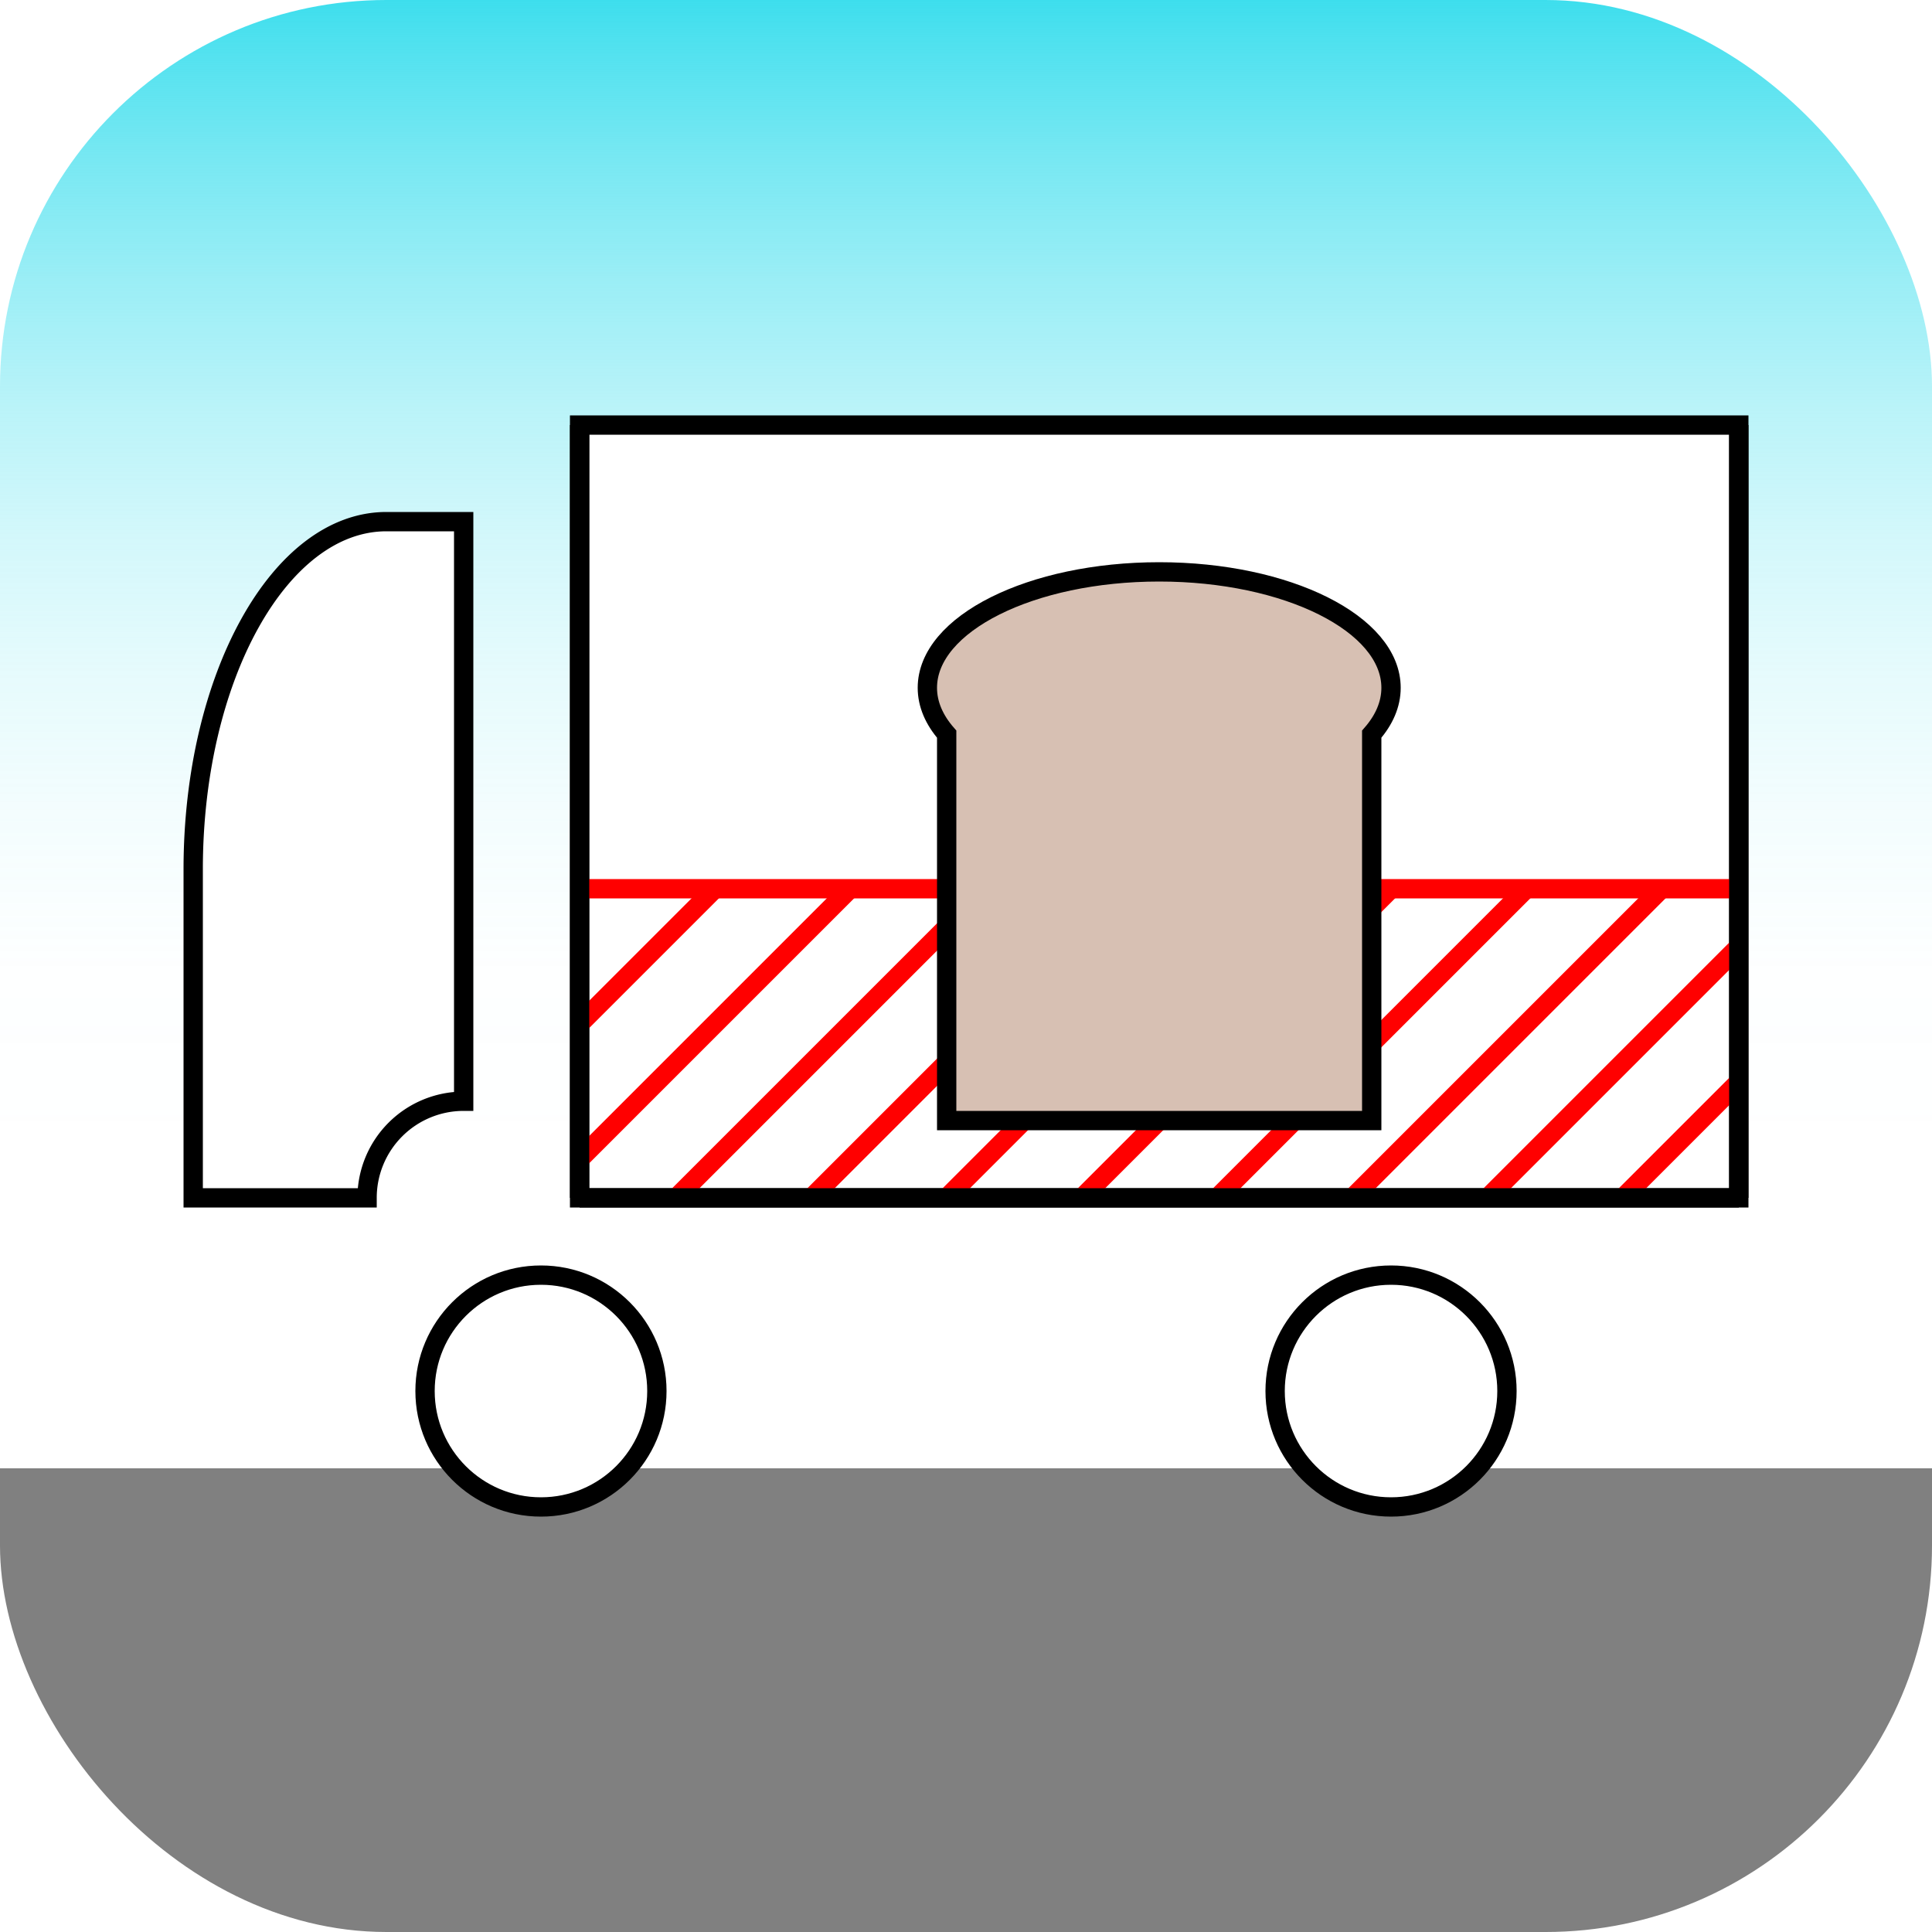 <svg id="Layer_1" data-name="Layer 1" xmlns="http://www.w3.org/2000/svg" xmlns:xlink="http://www.w3.org/1999/xlink" viewBox="0 0 500 500"><defs><style>.cls-1{fill:none;}.cls-2{clip-path:url(#clip-path);}.cls-3,.cls-6,.cls-7{fill:#fff;}.cls-4{fill:gray;}.cls-5{fill:url(#linear-gradient);}.cls-6,.cls-8{stroke:#000;}.cls-6,.cls-7,.cls-8{stroke-miterlimit:10;stroke-width:5px;}.cls-7{stroke:red;}.cls-8{fill:#d7c0b3;}</style><clipPath id="clip-path"><rect class="cls-1" width="500" height="500" rx="100"/></clipPath><linearGradient id="linear-gradient" x1="100" y1="150" x2="400" y2="150" gradientTransform="translate(0 0)" gradientUnits="userSpaceOnUse"><stop offset="0" stop-color="#3ddeed"/><stop offset="0.03" stop-color="#3ddeed" stop-opacity="0.92"/><stop offset="0.13" stop-color="#3ddeed" stop-opacity="0.71"/><stop offset="0.24" stop-color="#3ddeed" stop-opacity="0.52"/><stop offset="0.35" stop-color="#3ddeed" stop-opacity="0.36"/><stop offset="0.46" stop-color="#3ddeed" stop-opacity="0.23"/><stop offset="0.58" stop-color="#3ddeed" stop-opacity="0.13"/><stop offset="0.7" stop-color="#3ddeed" stop-opacity="0.06"/><stop offset="0.83" stop-color="#3ddeed" stop-opacity="0.01"/><stop offset="1" stop-color="#3ddeed" stop-opacity="0"/></linearGradient></defs><title>bread_truck_rounded</title><g class="cls-2"><rect class="cls-3" width="500" height="500"/><rect class="cls-4" y="380" width="500" height="120"/><rect class="cls-5" x="100" y="-100" width="300" height="500" transform="translate(400 -100) rotate(90)"/><rect class="cls-6" x="150" y="110" width="300" height="200"/><circle class="cls-6" cx="360" cy="360" r="30"/><path class="cls-6" d="M120,135V285a25,25,0,0,0-25,25H50V225c0-49.71,22.39-90,50-90Z"/><circle class="cls-6" cx="140" cy="360" r="30"/><line class="cls-7" x1="150" y1="265" x2="185" y2="230"/><line class="cls-7" x1="150" y1="300" x2="220" y2="230"/><line class="cls-7" x1="175" y1="310" x2="255" y2="230"/><line class="cls-7" x1="210" y1="310" x2="290" y2="230"/><line class="cls-7" x1="245" y1="310" x2="325" y2="230"/><line class="cls-7" x1="280" y1="310" x2="360" y2="230"/><line class="cls-7" x1="315" y1="310" x2="395" y2="230"/><line class="cls-7" x1="350" y1="310" x2="430" y2="230"/><line class="cls-7" x1="385" y1="310" x2="450" y2="245"/><line class="cls-7" x1="420" y1="310" x2="450" y2="280"/><line class="cls-7" x1="150" y1="230" x2="450" y2="230"/><line class="cls-6" x1="150" y1="310" x2="450" y2="310"/><line class="cls-6" x1="150" y1="310" x2="150" y2="110"/><line class="cls-6" x1="450" y1="310" x2="450" y2="110"/><path class="cls-8" d="M360,178c0,4.27-1.79,8.33-5,12V290H245V190c-3.21-3.67-5-7.73-5-12,0-16.57,26.86-30,60-30S360,161.43,360,178Z"/></g></svg>